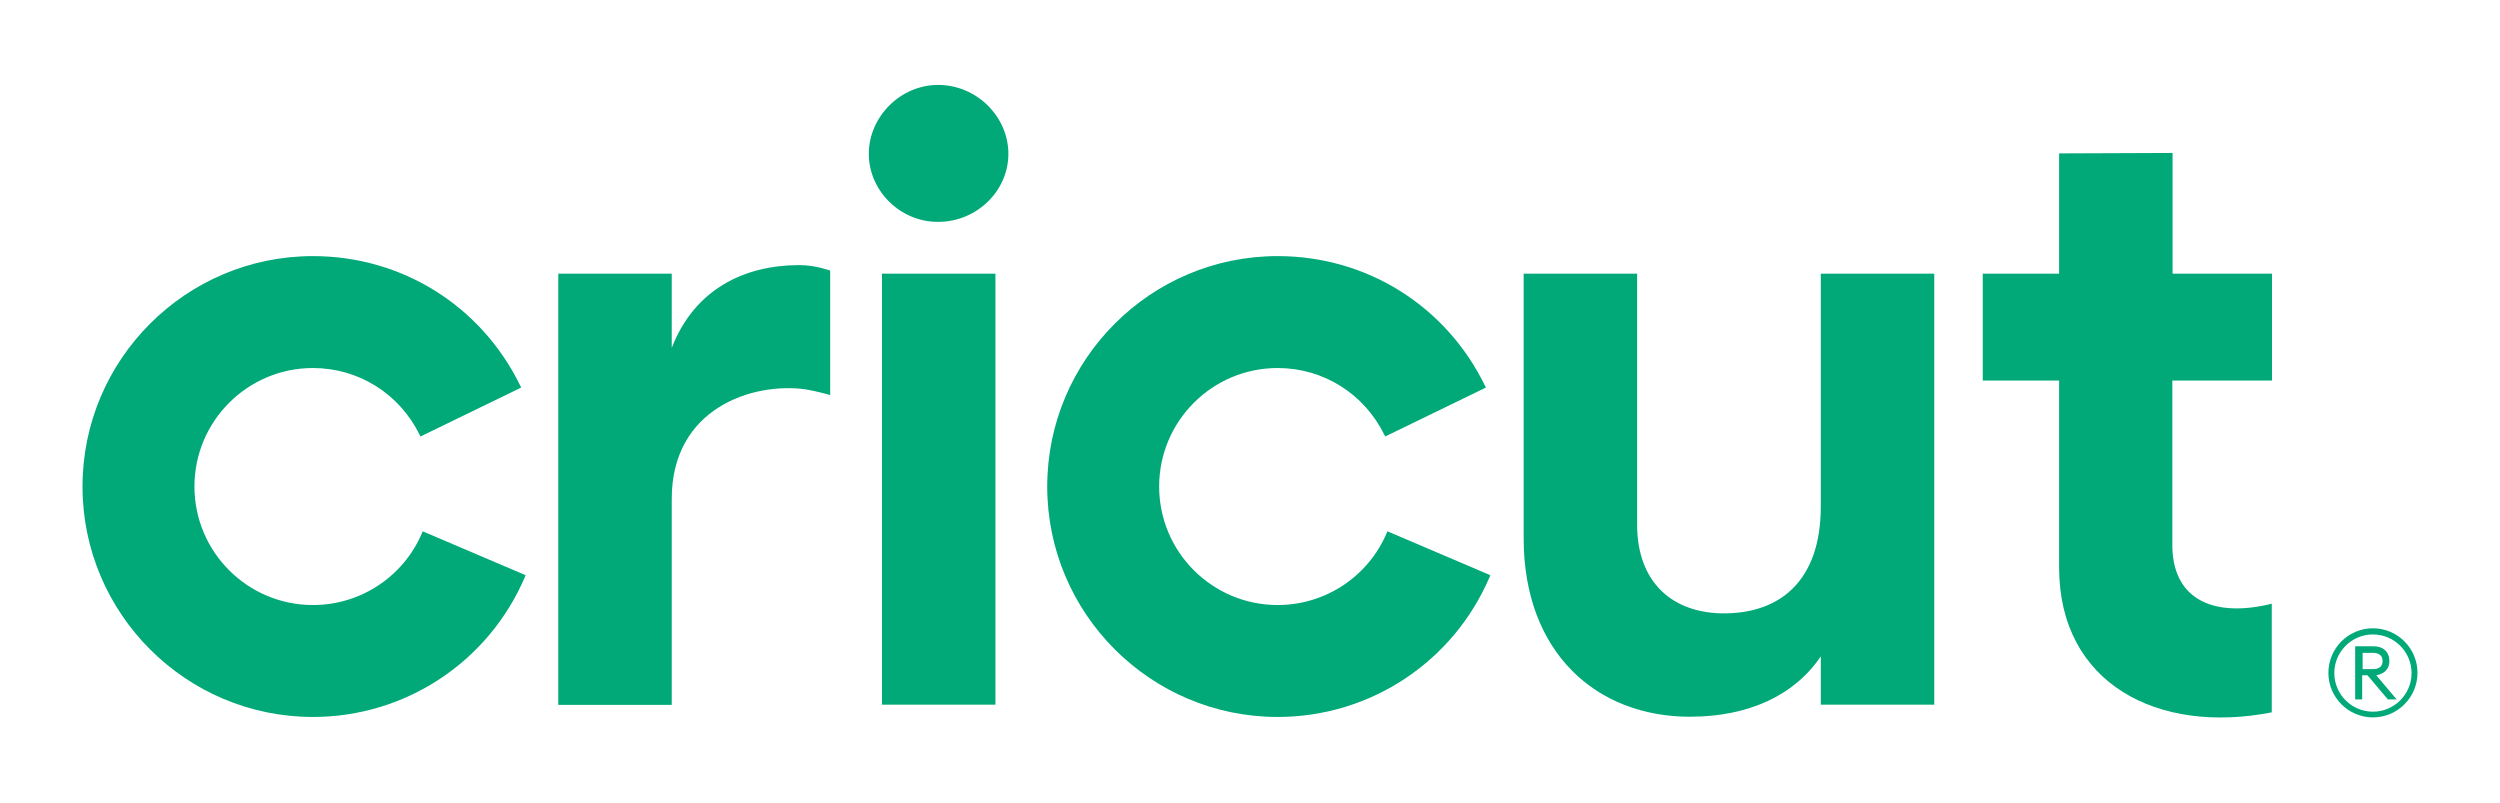 <?xml version="1.0" encoding="utf-8"?>
<!-- Generator: Adobe Illustrator 24.2.1, SVG Export Plug-In . SVG Version: 6.00 Build 0)  -->
<svg version="1.1" id="Layer_1" xmlns="http://www.w3.org/2000/svg" xmlns:xlink="http://www.w3.org/1999/xlink" x="0px" y="0px"
	 viewBox="0 0 113.92 36.57" style="enable-background:new 0 0 113.92 36.57;" xml:space="preserve">
<style type="text/css">
	.st0{fill:#00A977;}
</style>
<g>
	<g>
		<g>
			<path class="st0" d="M98.99,17.34v7.64c0.08,2.42,1.99,3.16,4.53,2.53v4.95c-5.18,1.02-9.69-1.3-9.69-6.6v-8.52h-3.48v-4.87h3.48
				V6.99L99,6.97v5.5h4.53v4.87C103.53,17.34,98.99,17.34,98.99,17.34z"/>
			<path class="st0" d="M36.43,12.08c0.73,0,1.4,0.25,1.4,0.25V18c0,0-0.68-0.19-1.13-0.26c-2.41-0.33-6.09,0.86-6.09,4.99v9.39
				h-5.17V12.47h5.17v3.38C31.65,13.18,33.91,12.08,36.43,12.08z"/>
			<path class="st0" d="M39.59,7.01c0-1.69,1.44-3.14,3.16-3.14c1.76,0,3.2,1.45,3.2,3.14s-1.44,3.1-3.2,3.1
				C41.03,10.12,39.59,8.7,39.59,7.01z M40.19,12.47h5.17v19.64h-5.17V12.47z"/>
			<path class="st0" d="M88.14,12.47v19.64h-5.17v-2.2c-1.2,1.77-3.28,2.75-5.97,2.75c-4.24,0-7.57-2.91-7.57-8.13V12.47h5.17V23.9
				c0,2.67,1.64,4.05,3.96,4.05c2.52,0,4.41-1.45,4.41-4.87V12.47H88.14z"/>
			<g>
				<path class="st0" d="M19.23,24.29c-0.85,1.99-2.8,3.28-4.97,3.28c-2.98,0-5.4-2.42-5.4-5.4s2.42-5.4,5.4-5.4
					c2.08,0,3.94,1.17,4.86,3.04l0.04,0.08l4.59-2.23l-0.04-0.08c-1.78-3.65-5.4-5.91-9.45-5.91c-5.79,0-10.5,4.71-10.5,10.5
					s4.71,10.5,10.5,10.5c4.21,0,8-2.5,9.66-6.38l0.03-0.08l-4.69-2L19.23,24.29z"/>
				<path class="st0" d="M63.22,24.21l-0.03,0.08c-0.85,1.99-2.8,3.28-4.97,3.28c-2.98,0-5.4-2.42-5.4-5.4s2.42-5.4,5.4-5.4
					c2.08,0,3.94,1.17,4.86,3.04l0.04,0.08l4.59-2.23l-0.04-0.08c-1.78-3.65-5.4-5.91-9.45-5.91c-5.79,0-10.5,4.71-10.5,10.5
					s4.71,10.5,10.5,10.5c4.21,0,8-2.5,9.66-6.38l0.03-0.08L63.22,24.21z"/>
			</g>
		</g>
	</g>
	<g>
		<g>
			<path class="st0" d="M107.34,29.45h0.82c0.45,0,0.72,0.27,0.72,0.67c0,0.35-0.22,0.59-0.6,0.65l0.93,1.1h-0.4l-0.93-1.1h-0.24
				v1.1h-0.32v-2.42H107.34z M108.13,30.49c0.28,0,0.44-0.12,0.44-0.37s-0.17-0.37-0.44-0.37h-0.47v0.74
				C107.66,30.49,108.13,30.49,108.13,30.49z"/>
		</g>
		<path class="st0" d="M108.13,28.91c0.97,0,1.76,0.79,1.76,1.76s-0.79,1.76-1.76,1.76s-1.76-0.79-1.76-1.76
			S107.16,28.91,108.13,28.91 M108.13,28.63c-1.12,0-2.03,0.91-2.03,2.03s0.91,2.03,2.03,2.03s2.03-0.91,2.03-2.03
			S109.25,28.63,108.13,28.63L108.13,28.63z"/>
	</g>
</g>
</svg>
